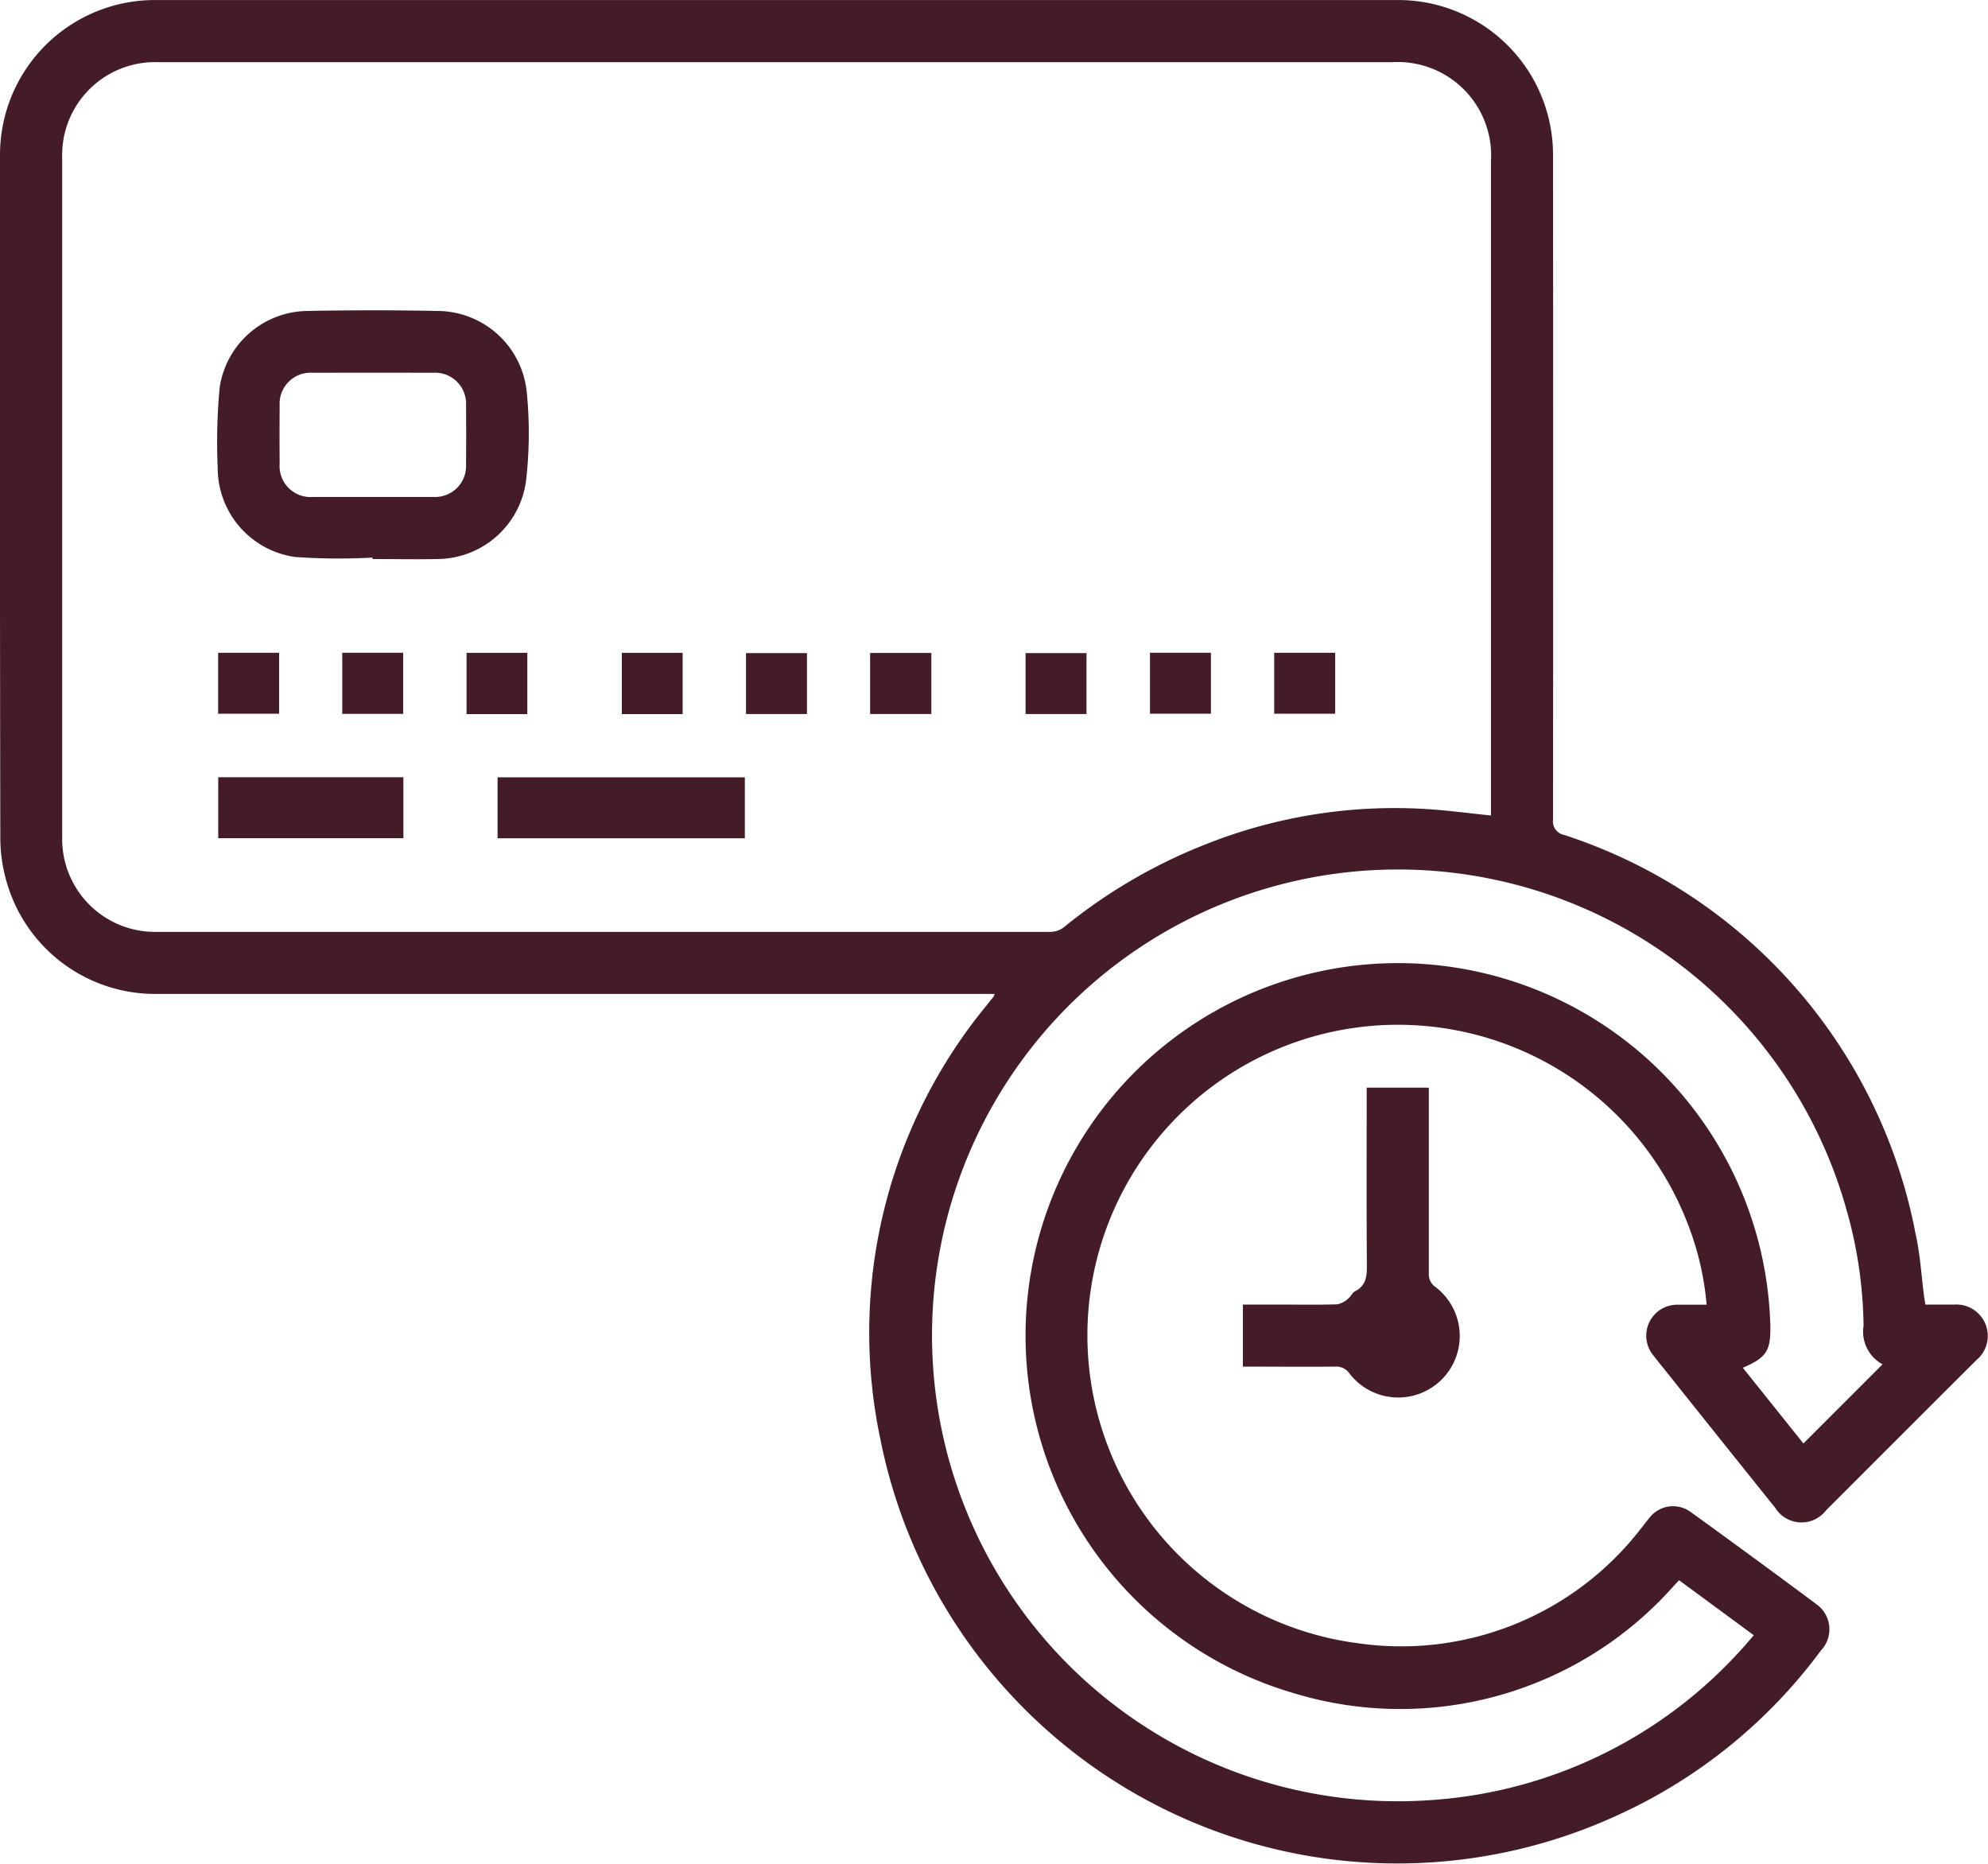<svg viewBox="0 0 57.779 54.164" height="54.164" width="57.779" xmlns:xlink="http://www.w3.org/1999/xlink" xmlns="http://www.w3.org/2000/svg">
  <defs>
    <clipPath id="clip-path">
      <rect fill="#431c28" height="54.164" width="57.779" data-name="Rectangle 208" id="Rectangle_208"></rect>
    </clipPath>
  </defs>
  <g clip-path="url(#clip-path)" data-name="Group 399" id="Group_399">
    <path fill="#431c28" transform="translate(0 0.001)" d="M55.96,37.915c.281,0,.552,0,.823,0a.913.913,0,0,1,.66,1.612q-2.187,2.181-4.37,4.367a.9.9,0,0,1-1.478-.073q-1.606-2-3.206-4.008c-.112-.139-.226-.277-.334-.419a.9.9,0,0,1,.714-1.476c.27,0,.541,0,.832,0a8.423,8.423,0,0,0-.529-2.3,9.025,9.025,0,1,0-9.588,12.141,8.8,8.8,0,0,0,8.212-3.341c.084-.1.159-.21.246-.309a.864.864,0,0,1,1.192-.169q1.852,1.336,3.682,2.7a.893.893,0,0,1,.108,1.326,15.12,15.12,0,0,1-5.868,4.769,15.317,15.317,0,0,1-21.467-10.9,14.96,14.96,0,0,1,3.1-12.634c.064-.081.129-.161.193-.242a.5.5,0,0,0,.026-.074h-.329q-11.988,0-23.977,0a4.489,4.489,0,0,1-4.393-3.2,4.644,4.644,0,0,1-.2-1.3Q-.008,14.445,0,4.5A4.5,4.5,0,0,1,4.513,0Q22.566,0,40.62,0a4.5,4.5,0,0,1,4.517,4.549q.007,9.633,0,19.266a.4.4,0,0,0,.322.449A15.182,15.182,0,0,1,55.68,35.889c.13.584.163,1.19.241,1.785.01.073.023.146.038.241M43.333,23.694v-.28q0-9.365,0-18.73a2.714,2.714,0,0,0-2.881-2.877H31.17q-13.272,0-26.544,0a2.7,2.7,0,0,0-2.818,2.8q0,9.845,0,19.689a2.7,2.7,0,0,0,2.773,2.786q12.976,0,25.952,0a.646.646,0,0,0,.379-.128,15.45,15.45,0,0,1,4.143-2.422,14.853,14.853,0,0,1,6.572-1.008c.56.042,1.118.115,1.706.176M48.8,45.928l-.142.149A10.621,10.621,0,0,1,37.6,49.207,10.825,10.825,0,1,1,51.453,38.541c.012.719-.116.916-.8,1.209l1.761,2.2,2.3-2.3a1.078,1.078,0,0,1-.552-1.118,12.779,12.779,0,0,0-.5-3.391A13.54,13.54,0,1,0,41.645,52.311a13.336,13.336,0,0,0,8.972-4.38c.119-.128.229-.262.355-.407l-2.173-1.6" data-name="Path 138" id="Path_138"></path>
    <path fill="#431c28" transform="translate(-283.995 -248.525)" d="M320.118,288.246v-1.806h1.1c.545,0,1.091.009,1.635-.007a.651.651,0,0,0,.317-.158c.081-.06.125-.179.211-.223.345-.178.342-.476.34-.806-.011-1.6-.005-3.2-.005-4.793,0-.1,0-.2,0-.317h1.806v.3c0,1.7,0,3.4,0,5.1a.441.441,0,0,0,.194.394,1.788,1.788,0,1,1-2.5,2.513.463.463,0,0,0-.42-.2c-.882.008-1.765,0-2.674,0" data-name="Path 139" id="Path_139"></path>
    <path fill="#431c28" transform="translate(-49.653 -70.907)" d="M60.478,87.112a18.231,18.231,0,0,1-2.249-.017,2.612,2.612,0,0,1-2.248-2.572,17.331,17.331,0,0,1,.057-2.362,2.61,2.61,0,0,1,2.514-2.216q1.93-.039,3.862,0a2.618,2.618,0,0,1,2.55,2.374,12.009,12.009,0,0,1-.025,2.585,2.615,2.615,0,0,1-2.571,2.25c-.629.014-1.259,0-1.889,0,0-.014,0-.029,0-.044m0-1.76c.592,0,1.184,0,1.776,0a.9.9,0,0,0,.943-.939q.009-.86,0-1.72a.9.9,0,0,0-.96-.95q-1.748-.005-3.5,0a.9.9,0,0,0-.957.953q-.007.846,0,1.692a.9.9,0,0,0,.974.964c.573,0,1.147,0,1.72,0" data-name="Path 140" id="Path_140"></path>
    <rect fill="#431c28" transform="translate(14.461 22.592)" height="1.771" width="7.187" data-name="Rectangle 197" id="Rectangle_197"></rect>
    <rect fill="#431c28" transform="translate(6.343 22.589)" height="1.772" width="5.381" data-name="Rectangle 198" id="Rectangle_198"></rect>
    <rect fill="#431c28" transform="translate(6.34 18.972)" height="1.771" width="1.772" data-name="Rectangle 199" id="Rectangle_199"></rect>
    <rect fill="#431c28" transform="translate(9.947 18.971)" height="1.776" width="1.771" data-name="Rectangle 200" id="Rectangle_200"></rect>
    <rect fill="#431c28" transform="translate(13.56 18.973)" height="1.781" width="1.766" data-name="Rectangle 201" id="Rectangle_201"></rect>
    <rect fill="#431c28" transform="translate(18.073 18.973)" height="1.781" width="1.767" data-name="Rectangle 202" id="Rectangle_202"></rect>
    <rect fill="#431c28" transform="translate(21.682 18.981)" height="1.771" width="1.771" data-name="Rectangle 203" id="Rectangle_203"></rect>
    <rect fill="#431c28" transform="translate(25.289 18.977)" height="1.774" width="1.779" data-name="Rectangle 204" id="Rectangle_204"></rect>
    <rect fill="#431c28" transform="translate(29.807 18.981)" height="1.771" width="1.771" data-name="Rectangle 205" id="Rectangle_205"></rect>
    <rect fill="#431c28" transform="translate(33.423 18.971)" height="1.771" width="1.771" data-name="Rectangle 206" id="Rectangle_206"></rect>
    <rect fill="#431c28" transform="translate(37.033 18.972)" height="1.771" width="1.773" data-name="Rectangle 207" id="Rectangle_207"></rect>
  </g>
</svg>
